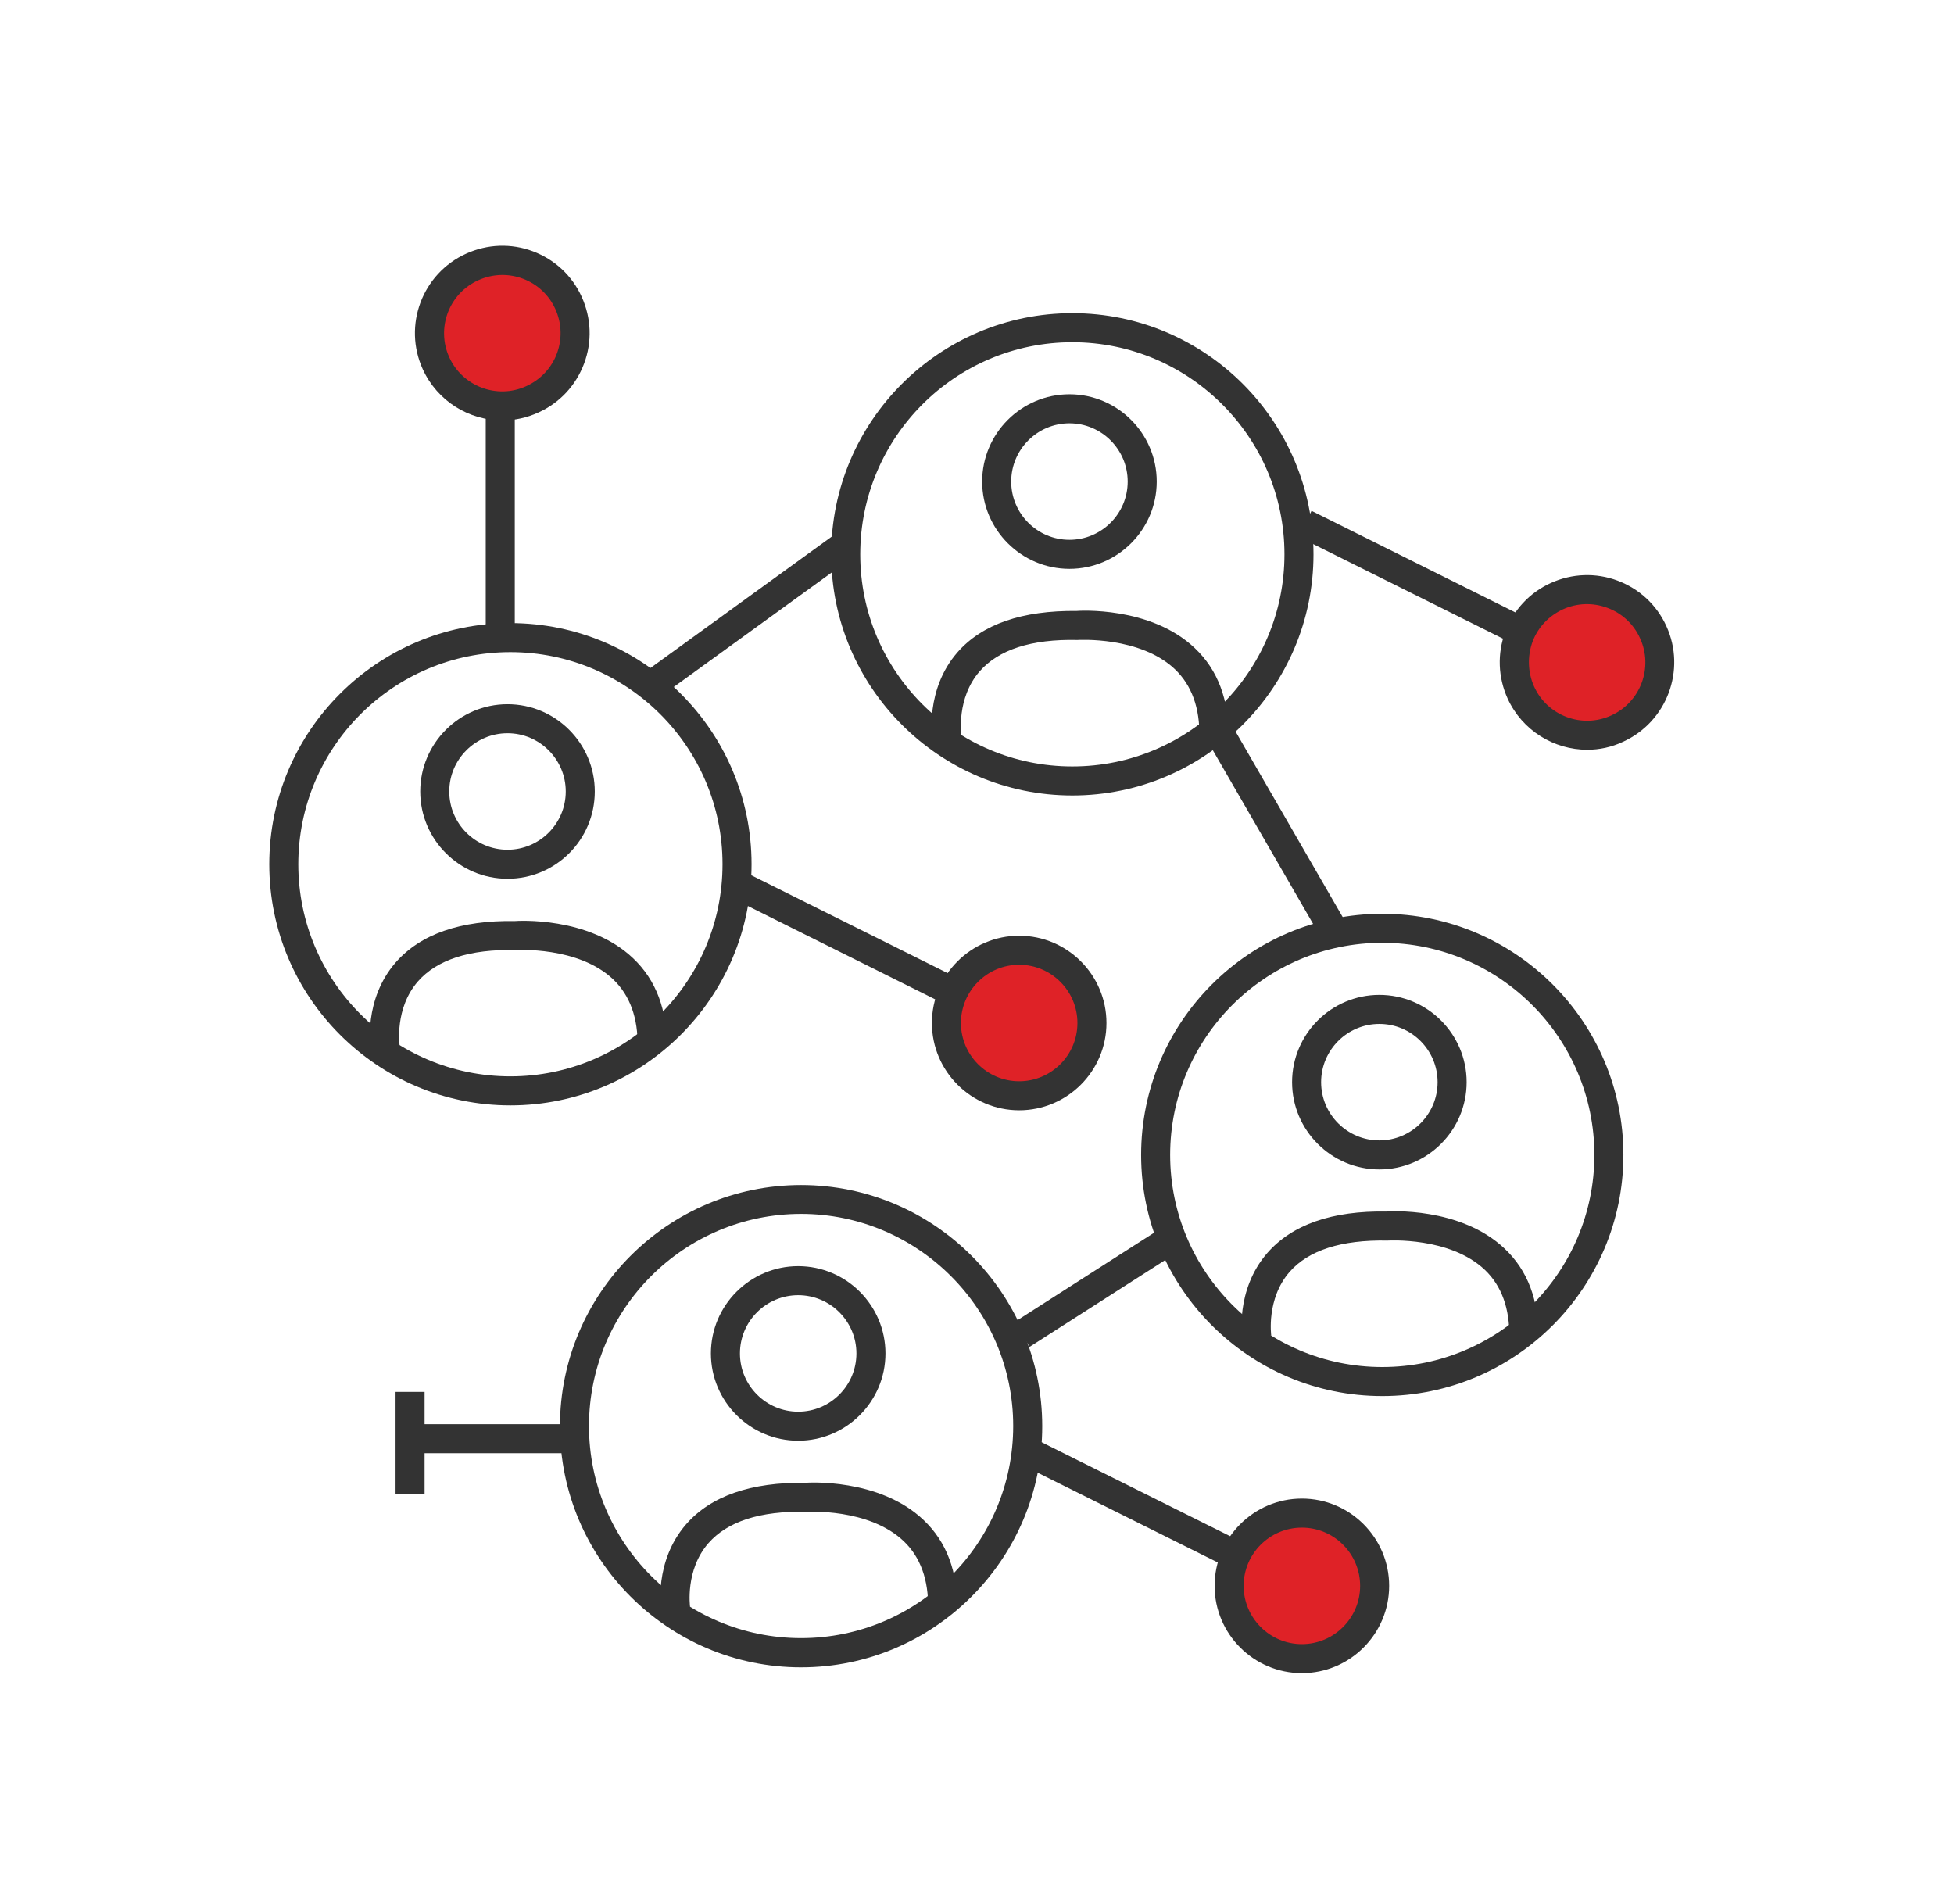 <?xml version="1.0" encoding="utf-8"?>
<!-- Generator: Adobe Illustrator 25.4.1, SVG Export Plug-In . SVG Version: 6.00 Build 0)  -->
<svg version="1.1" id="Layer_1" xmlns="http://www.w3.org/2000/svg" xmlns:xlink="http://www.w3.org/1999/xlink" x="0px" y="0px"
	 viewBox="0 0 107.69 104.93" style="enable-background:new 0 0 107.69 104.93;" xml:space="preserve">
<style type="text/css">
	.st0{fill:#DF2227;}
	.st1{fill:#333333;}
</style>
<g id="Background">
</g>
<g>
	<circle class="st0" cx="27.68" cy="18.36" r="4.01"/>
</g>
<g>
	<circle class="st0" cx="55.84" cy="56.1" r="4.01"/>
</g>
<g>
	<circle class="st0" cx="87.32" cy="36.59" r="4.01"/>
</g>
<g>
	<circle class="st0" cx="71.74" cy="87.48" r="4.01"/>
</g>
<g>
	<path class="st1" d="M44.15,91.89c-7.33,0-13.29-5.96-13.29-13.29c0-7.33,5.96-13.29,13.29-13.29s13.29,5.96,13.29,13.29
		C57.44,85.92,51.48,91.89,44.15,91.89z M44.15,66.9c-6.45,0-11.69,5.24-11.69,11.69c0,6.45,5.24,11.69,11.69,11.69
		s11.69-5.24,11.69-11.69C55.84,72.15,50.59,66.9,44.15,66.9z"/>
</g>
<g>
	<path class="st1" d="M43.99,79.4c-2.65,0-4.81-2.16-4.81-4.81c0-2.65,2.16-4.81,4.81-4.81c2.65,0,4.81,2.16,4.81,4.81
		C48.8,77.24,46.64,79.4,43.99,79.4z M43.99,71.38c-1.77,0-3.21,1.44-3.21,3.21c0,1.77,1.44,3.21,3.21,3.21
		c1.77,0,3.21-1.44,3.21-3.21C47.2,72.82,45.76,71.38,43.99,71.38z"/>
</g>
<g>
	<path class="st1" d="M71.75,92.21c-2.65,0-4.81-2.16-4.81-4.81c0-2.65,2.16-4.81,4.81-4.81c2.65,0,4.81,2.16,4.81,4.81
		C76.56,90.05,74.4,92.21,71.75,92.21z M71.75,84.19c-1.77,0-3.21,1.44-3.21,3.21c0,1.77,1.44,3.21,3.21,3.21
		c1.77,0,3.21-1.44,3.21-3.21C74.96,85.63,73.52,84.19,71.75,84.19z"/>
</g>
<g>
	<path class="st1" d="M36.44,88.79c-0.02-0.11-0.41-2.73,1.37-4.78c1.37-1.57,3.59-2.33,6.58-2.29c0.09-0.01,4.06-0.28,6.51,2.05
		c1.27,1.2,1.89,2.86,1.85,4.91l-1.6-0.03c0.03-1.58-0.42-2.83-1.34-3.71c-1.93-1.84-5.34-1.62-5.37-1.62
		c-2.57-0.06-4.36,0.54-5.4,1.73c-1.29,1.48-1.01,3.48-1.01,3.5L36.44,88.79z"/>
</g>
<g>
	<path class="st1" d="M76.18,76.94c-7.33,0-13.29-5.96-13.29-13.29s5.96-13.29,13.29-13.29c7.33,0,13.29,5.96,13.29,13.29
		S83.51,76.94,76.18,76.94z M76.18,51.96c-6.45,0-11.69,5.24-11.69,11.69s5.24,11.69,11.69,11.69c6.45,0,11.69-5.24,11.69-11.69
		S82.62,51.96,76.18,51.96z"/>
</g>
<g>
	<path class="st1" d="M76.02,64.45c-2.65,0-4.81-2.16-4.81-4.81c0-2.65,2.16-4.81,4.81-4.81c2.65,0,4.81,2.16,4.81,4.81
		C80.83,62.29,78.67,64.45,76.02,64.45z M76.02,56.43c-1.77,0-3.21,1.44-3.21,3.21c0,1.77,1.44,3.21,3.21,3.21
		c1.77,0,3.21-1.44,3.21-3.21C79.23,57.87,77.79,56.43,76.02,56.43z"/>
</g>
<g>
	<path class="st1" d="M68.47,73.84c-0.02-0.11-0.41-2.73,1.37-4.78c1.37-1.57,3.57-2.34,6.58-2.29c0.1-0.01,4.06-0.28,6.51,2.05
		c1.27,1.2,1.89,2.86,1.85,4.91l-1.6-0.03c0.03-1.58-0.42-2.83-1.34-3.71c-1.93-1.84-5.34-1.62-5.37-1.62
		c-2.56-0.05-4.36,0.54-5.4,1.73c-1.29,1.48-1.01,3.48-1.01,3.5L68.47,73.84z"/>
</g>
<g>
	<path class="st1" d="M59.1,43.84c-7.33,0-13.29-5.96-13.29-13.29s5.96-13.29,13.29-13.29c7.33,0,13.29,5.96,13.29,13.29
		S66.42,43.84,59.1,43.84z M59.1,18.86c-6.45,0-11.69,5.24-11.69,11.69s5.24,11.69,11.69,11.69c6.45,0,11.69-5.24,11.69-11.69
		S65.54,18.86,59.1,18.86z"/>
</g>
<g>
	<path class="st1" d="M58.94,31.35c-2.65,0-4.81-2.16-4.81-4.81c0-2.65,2.16-4.81,4.81-4.81c2.65,0,4.81,2.16,4.81,4.81
		C63.75,29.19,61.59,31.35,58.94,31.35z M58.94,23.33c-1.77,0-3.21,1.44-3.21,3.21c0,1.77,1.44,3.21,3.21,3.21
		c1.77,0,3.21-1.44,3.21-3.21C62.15,24.77,60.71,23.33,58.94,23.33z"/>
</g>
<g>
	<path class="st1" d="M51.39,40.74c-0.02-0.11-0.41-2.73,1.37-4.78c1.37-1.57,3.58-2.32,6.58-2.29c0.09-0.01,4.06-0.28,6.51,2.05
		c1.27,1.2,1.89,2.86,1.85,4.91l-1.6-0.03c0.03-1.58-0.42-2.83-1.34-3.71c-1.93-1.84-5.34-1.62-5.37-1.62
		c-2.56-0.06-4.36,0.54-5.4,1.73c-1.29,1.48-1.01,3.48-1.01,3.5L51.39,40.74z"/>
</g>
<g>
	<path class="st1" d="M28.13,60.92c-7.33,0-13.29-5.96-13.29-13.29s5.96-13.29,13.29-13.29s13.29,5.96,13.29,13.29
		S35.46,60.92,28.13,60.92z M28.13,35.94c-6.45,0-11.69,5.24-11.69,11.69s5.24,11.69,11.69,11.69s11.69-5.24,11.69-11.69
		S34.58,35.94,28.13,35.94z"/>
</g>
<g>
	<path class="st1" d="M27.97,48.43c-2.65,0-4.81-2.16-4.81-4.81c0-2.65,2.16-4.81,4.81-4.81c2.65,0,4.81,2.16,4.81,4.81
		C32.78,46.28,30.63,48.43,27.97,48.43z M27.97,40.41c-1.77,0-3.21,1.44-3.21,3.21c0,1.77,1.44,3.21,3.21,3.21
		c1.77,0,3.21-1.44,3.21-3.21C31.18,41.85,29.74,40.41,27.97,40.41z"/>
</g>
<g>
	<path class="st1" d="M20.43,57.83c-0.02-0.11-0.41-2.73,1.37-4.78c1.37-1.57,3.58-2.34,6.58-2.29c0.09-0.01,4.06-0.28,6.51,2.05
		c1.27,1.2,1.89,2.86,1.85,4.91l-1.6-0.03c0.03-1.58-0.42-2.83-1.34-3.71c-1.93-1.84-5.34-1.62-5.37-1.62
		c-2.56-0.06-4.36,0.54-5.4,1.73c-1.29,1.48-1.01,3.48-1.01,3.5L20.43,57.83z"/>
</g>
<g>
	<rect x="22.16" y="78.49" class="st1" width="9.43" height="1.6"/>
</g>
<g>
	
		<rect x="55.6" y="70.2" transform="matrix(0.842 -0.539 0.539 0.842 -28.768 43.739)" class="st1" width="9.43" height="1.6"/>
</g>
<g>
	
		<rect x="69.65" y="39.62" transform="matrix(0.866 -0.5 0.5 0.866 -13.568 41.37)" class="st1" width="1.6" height="12.79"/>
</g>
<g>
	
		<rect x="34.89" y="33.06" transform="matrix(0.81 -0.587 0.587 0.81 -12.015 30.658)" class="st1" width="12.79" height="1.6"/>
</g>
<g>
	<rect x="26.77" y="22.18" class="st1" width="1.6" height="12.79"/>
</g>
<g>
	
		<rect x="61.3" y="76.06" transform="matrix(0.446 -0.895 0.895 0.446 -39.583 101.428)" class="st1" width="1.6" height="13.24"/>
</g>
<g>
	<path class="st1" d="M56.17,61.19c-2.65,0-4.81-2.16-4.81-4.81c0-2.65,2.16-4.81,4.81-4.81c2.65,0,4.81,2.16,4.81,4.81
		C60.98,59.03,58.82,61.19,56.17,61.19z M56.17,53.17c-1.77,0-3.21,1.44-3.21,3.21c0,1.77,1.44,3.21,3.21,3.21
		c1.77,0,3.21-1.44,3.21-3.21C59.38,54.61,57.94,53.17,56.17,53.17z"/>
</g>
<g>
	
		<rect x="45.72" y="45.04" transform="matrix(0.446 -0.895 0.895 0.446 -20.453 70.281)" class="st1" width="1.6" height="13.24"/>
</g>
<g>
	<path class="st1" d="M87.48,41.32c-1.83,0-3.58-1.05-4.39-2.82l0,0c-0.53-1.17-0.58-2.48-0.13-3.68s1.34-2.16,2.51-2.69
		c1.17-0.53,2.48-0.58,3.68-0.13c1.2,0.45,2.16,1.34,2.69,2.51c1.1,2.41,0.03,5.27-2.39,6.37C88.82,41.18,88.14,41.32,87.48,41.32z
		 M84.55,37.84c0.73,1.61,2.64,2.33,4.25,1.59c1.61-0.73,2.33-2.64,1.59-4.25c-0.35-0.78-0.99-1.38-1.8-1.68
		c-0.8-0.3-1.68-0.27-2.45,0.08c-0.78,0.36-1.38,0.99-1.68,1.79C84.17,36.18,84.2,37.06,84.55,37.84L84.55,37.84z"/>
</g>
<g>
	<path class="st1" d="M27.69,23.17c-1.83,0-3.58-1.05-4.39-2.82l0,0c-1.1-2.42-0.03-5.27,2.39-6.37c1.17-0.53,2.48-0.58,3.68-0.13
		c1.2,0.45,2.16,1.34,2.69,2.51c0.53,1.17,0.58,2.48,0.13,3.68c-0.45,1.2-1.34,2.16-2.51,2.69C29.03,23.03,28.35,23.17,27.69,23.17z
		 M24.76,19.69c0.73,1.61,2.64,2.33,4.25,1.59c0.78-0.36,1.38-0.99,1.68-1.79c0.3-0.8,0.27-1.67-0.08-2.45
		c-0.35-0.78-0.99-1.38-1.79-1.68c-0.8-0.3-1.67-0.27-2.45,0.08C24.74,16.17,24.03,18.08,24.76,19.69L24.76,19.69z"/>
</g>
<g>
	
		<rect x="77.02" y="25.17" transform="matrix(0.446 -0.895 0.895 0.446 14.69 87.292)" class="st1" width="1.6" height="13.24"/>
</g>
<g>
	<rect x="21.8" y="76.71" class="st1" width="1.6" height="5.65"/>
</g>
</svg>
